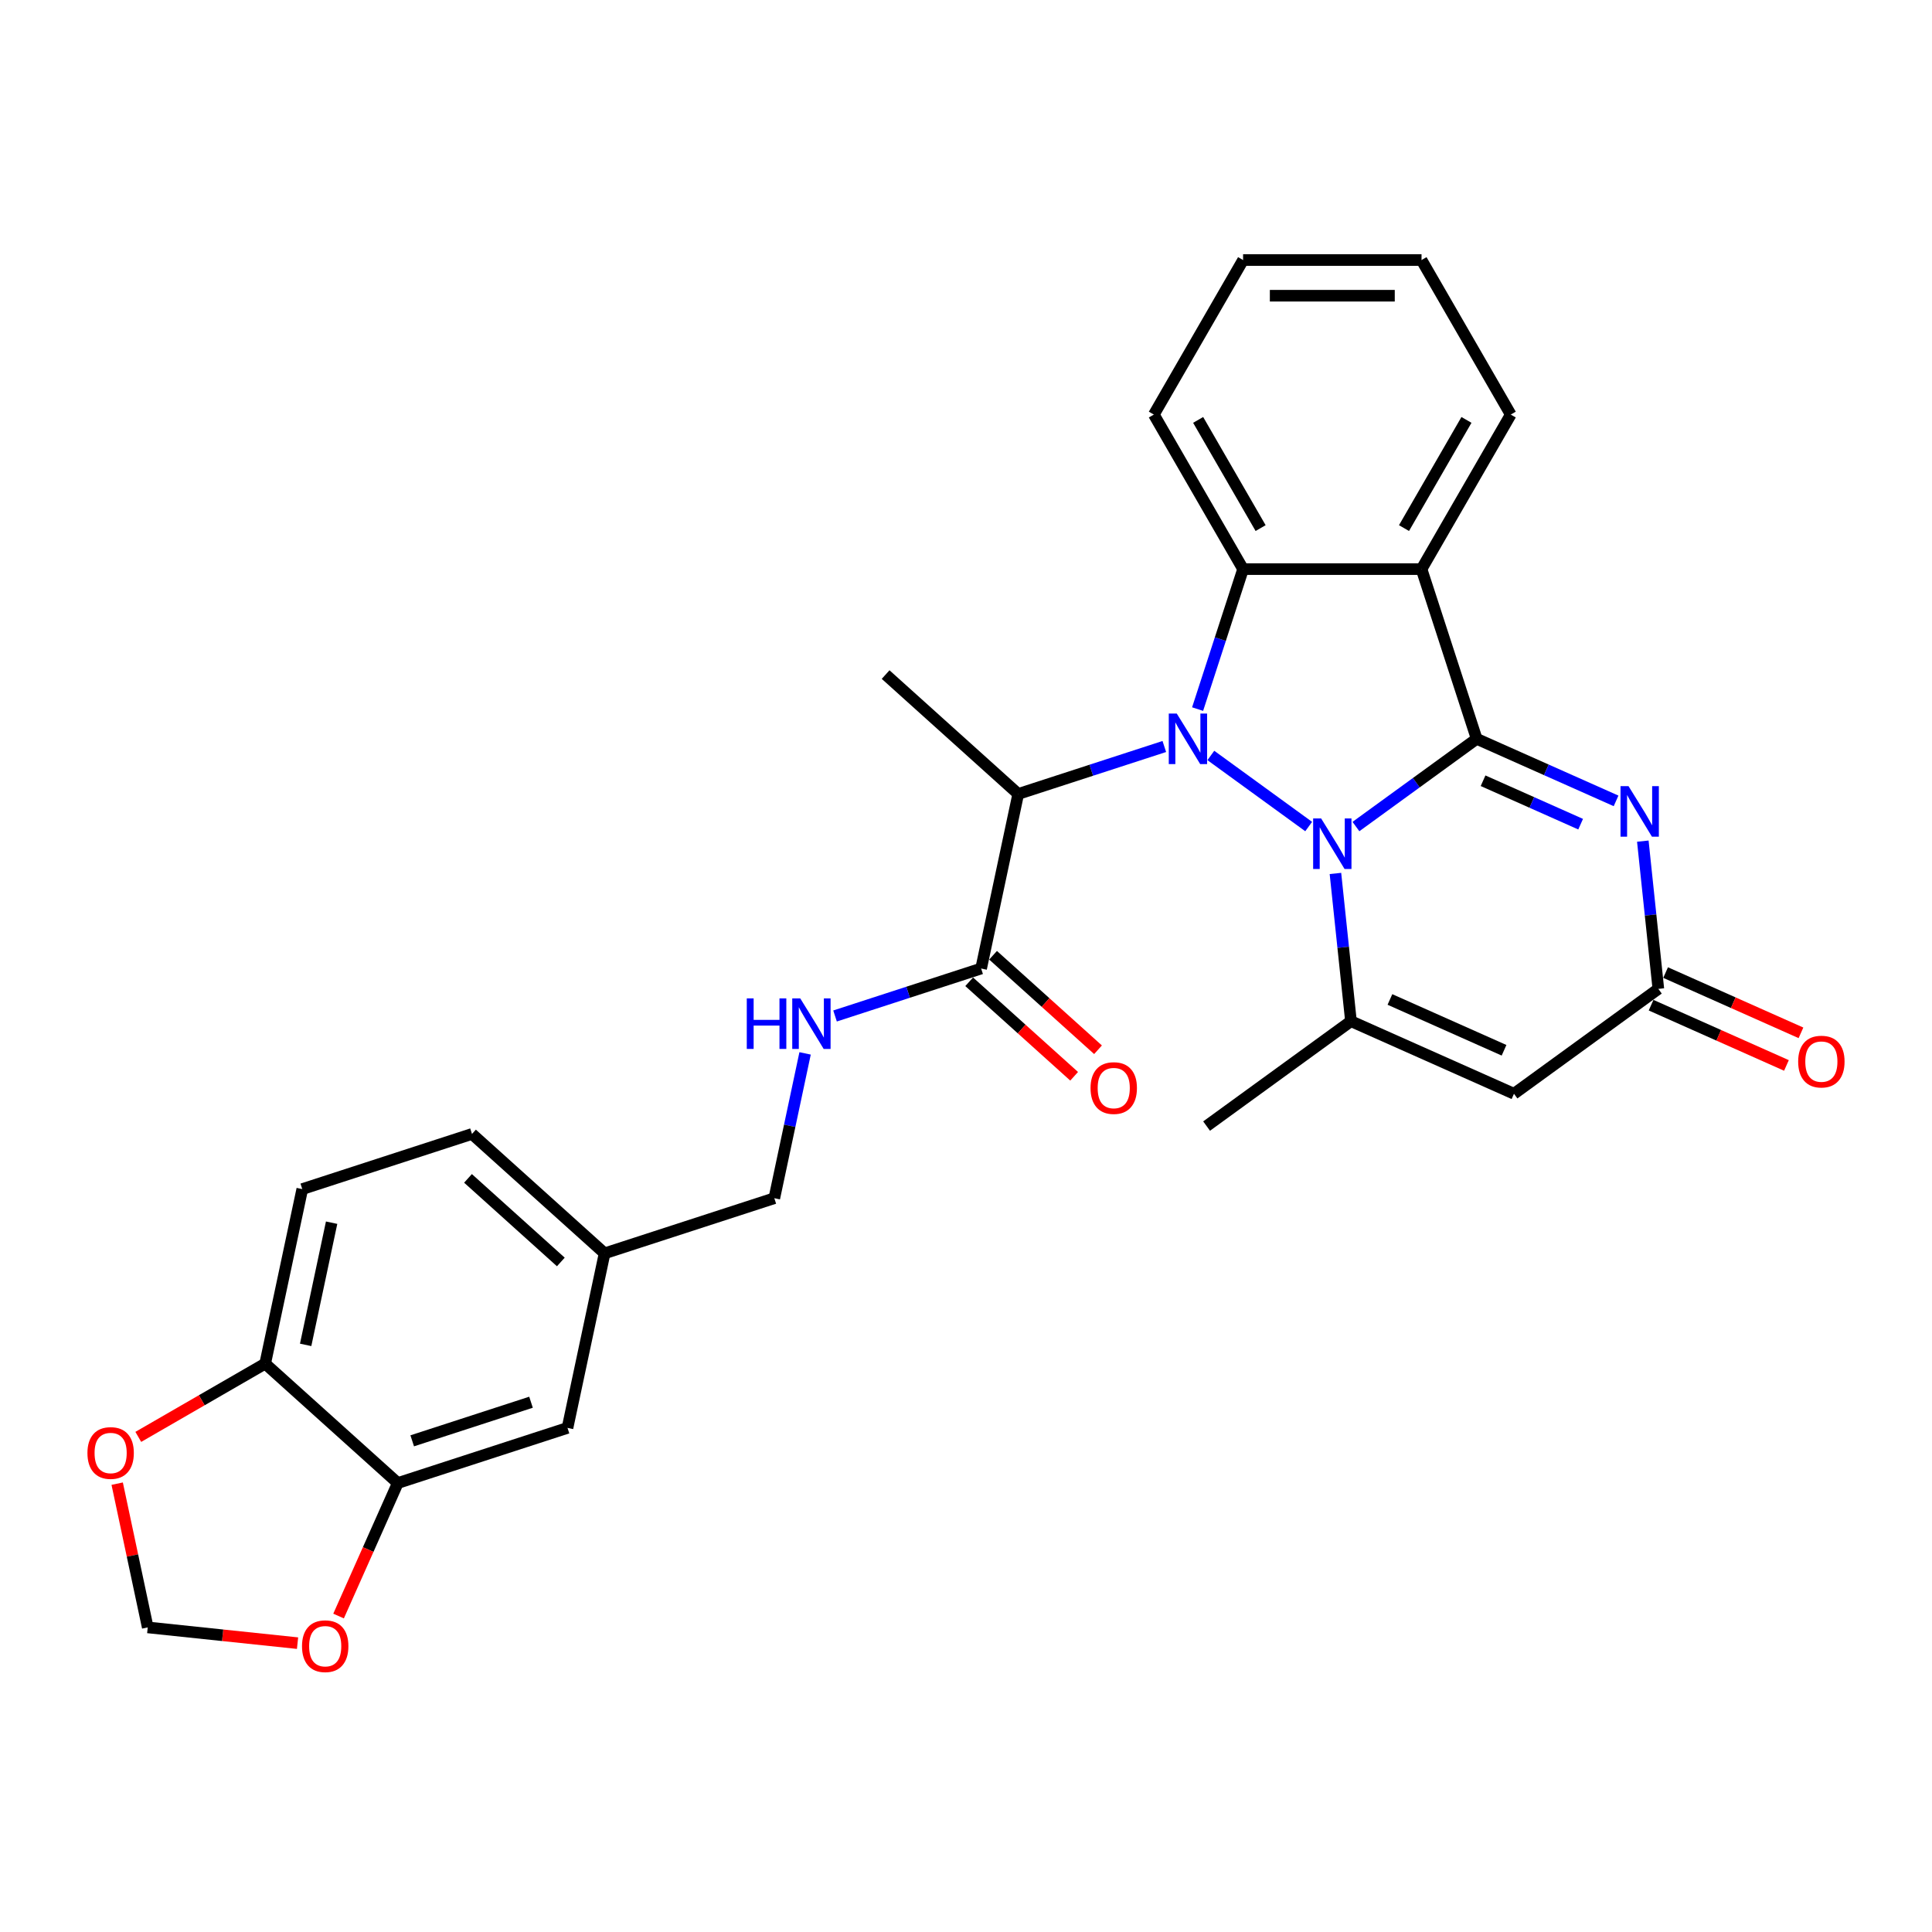 <?xml version='1.0' encoding='iso-8859-1'?>
<svg version='1.1' baseProfile='full'
              xmlns='http://www.w3.org/2000/svg'
                      xmlns:rdkit='http://www.rdkit.org/xml'
                      xmlns:xlink='http://www.w3.org/1999/xlink'
                  xml:space='preserve'
width='1000px' height='1000px' viewBox='0 0 1000 1000'>
<!-- END OF HEADER -->
<rect style='opacity:1.0;fill:#FFFFFF;stroke:none' width='1000' height='1000' x='0' y='0'> </rect>
<path class='bond-0' d='M 701.829,427.82 L 733.076,405.118' style='fill:none;fill-rule:evenodd;stroke:#0000FF;stroke-width:6px;stroke-linecap:butt;stroke-linejoin:miter;stroke-opacity:1' />
<path class='bond-0' d='M 733.076,405.118 L 764.324,382.415' style='fill:none;fill-rule:evenodd;stroke:#000000;stroke-width:6px;stroke-linecap:butt;stroke-linejoin:miter;stroke-opacity:1' />
<path class='bond-1' d='M 677.371,427.82 L 626.727,391.025' style='fill:none;fill-rule:evenodd;stroke:#0000FF;stroke-width:6px;stroke-linecap:butt;stroke-linejoin:miter;stroke-opacity:1' />
<path class='bond-4' d='M 691.217,452.093 L 695.236,490.328' style='fill:none;fill-rule:evenodd;stroke:#0000FF;stroke-width:6px;stroke-linecap:butt;stroke-linejoin:miter;stroke-opacity:1' />
<path class='bond-4' d='M 695.236,490.328 L 699.255,528.563' style='fill:none;fill-rule:evenodd;stroke:#000000;stroke-width:6px;stroke-linecap:butt;stroke-linejoin:miter;stroke-opacity:1' />
<path class='bond-2' d='M 764.324,382.415 L 735.782,294.572' style='fill:none;fill-rule:evenodd;stroke:#000000;stroke-width:6px;stroke-linecap:butt;stroke-linejoin:miter;stroke-opacity:1' />
<path class='bond-3' d='M 764.324,382.415 L 800.398,398.477' style='fill:none;fill-rule:evenodd;stroke:#000000;stroke-width:6px;stroke-linecap:butt;stroke-linejoin:miter;stroke-opacity:1' />
<path class='bond-3' d='M 800.398,398.477 L 836.473,414.538' style='fill:none;fill-rule:evenodd;stroke:#0000FF;stroke-width:6px;stroke-linecap:butt;stroke-linejoin:miter;stroke-opacity:1' />
<path class='bond-3' d='M 767.633,404.109 L 792.885,415.352' style='fill:none;fill-rule:evenodd;stroke:#000000;stroke-width:6px;stroke-linecap:butt;stroke-linejoin:miter;stroke-opacity:1' />
<path class='bond-3' d='M 792.885,415.352 L 818.137,426.595' style='fill:none;fill-rule:evenodd;stroke:#0000FF;stroke-width:6px;stroke-linecap:butt;stroke-linejoin:miter;stroke-opacity:1' />
<path class='bond-5' d='M 619.876,367.027 L 631.647,330.8' style='fill:none;fill-rule:evenodd;stroke:#0000FF;stroke-width:6px;stroke-linecap:butt;stroke-linejoin:miter;stroke-opacity:1' />
<path class='bond-5' d='M 631.647,330.8 L 643.418,294.572' style='fill:none;fill-rule:evenodd;stroke:#000000;stroke-width:6px;stroke-linecap:butt;stroke-linejoin:miter;stroke-opacity:1' />
<path class='bond-7' d='M 602.647,386.389 L 564.84,398.673' style='fill:none;fill-rule:evenodd;stroke:#0000FF;stroke-width:6px;stroke-linecap:butt;stroke-linejoin:miter;stroke-opacity:1' />
<path class='bond-7' d='M 564.84,398.673 L 527.033,410.957' style='fill:none;fill-rule:evenodd;stroke:#000000;stroke-width:6px;stroke-linecap:butt;stroke-linejoin:miter;stroke-opacity:1' />
<path class='bond-22' d='M 735.782,294.572 L 781.964,214.583' style='fill:none;fill-rule:evenodd;stroke:#000000;stroke-width:6px;stroke-linecap:butt;stroke-linejoin:miter;stroke-opacity:1' />
<path class='bond-22' d='M 726.711,273.337 L 759.038,217.345' style='fill:none;fill-rule:evenodd;stroke:#000000;stroke-width:6px;stroke-linecap:butt;stroke-linejoin:miter;stroke-opacity:1' />
<path class='bond-29' d='M 735.782,294.572 L 643.418,294.572' style='fill:none;fill-rule:evenodd;stroke:#000000;stroke-width:6px;stroke-linecap:butt;stroke-linejoin:miter;stroke-opacity:1' />
<path class='bond-30' d='M 850.319,435.371 L 854.338,473.606' style='fill:none;fill-rule:evenodd;stroke:#0000FF;stroke-width:6px;stroke-linecap:butt;stroke-linejoin:miter;stroke-opacity:1' />
<path class='bond-30' d='M 854.338,473.606 L 858.357,511.84' style='fill:none;fill-rule:evenodd;stroke:#000000;stroke-width:6px;stroke-linecap:butt;stroke-linejoin:miter;stroke-opacity:1' />
<path class='bond-6' d='M 699.255,528.563 L 783.633,566.13' style='fill:none;fill-rule:evenodd;stroke:#000000;stroke-width:6px;stroke-linecap:butt;stroke-linejoin:miter;stroke-opacity:1' />
<path class='bond-6' d='M 719.425,517.322 L 778.49,543.62' style='fill:none;fill-rule:evenodd;stroke:#000000;stroke-width:6px;stroke-linecap:butt;stroke-linejoin:miter;stroke-opacity:1' />
<path class='bond-23' d='M 699.255,528.563 L 624.531,582.853' style='fill:none;fill-rule:evenodd;stroke:#000000;stroke-width:6px;stroke-linecap:butt;stroke-linejoin:miter;stroke-opacity:1' />
<path class='bond-24' d='M 643.418,294.572 L 597.236,214.583' style='fill:none;fill-rule:evenodd;stroke:#000000;stroke-width:6px;stroke-linecap:butt;stroke-linejoin:miter;stroke-opacity:1' />
<path class='bond-24' d='M 652.489,273.337 L 620.161,217.345' style='fill:none;fill-rule:evenodd;stroke:#000000;stroke-width:6px;stroke-linecap:butt;stroke-linejoin:miter;stroke-opacity:1' />
<path class='bond-8' d='M 783.633,566.13 L 858.357,511.84' style='fill:none;fill-rule:evenodd;stroke:#000000;stroke-width:6px;stroke-linecap:butt;stroke-linejoin:miter;stroke-opacity:1' />
<path class='bond-9' d='M 527.033,410.957 L 507.83,501.302' style='fill:none;fill-rule:evenodd;stroke:#000000;stroke-width:6px;stroke-linecap:butt;stroke-linejoin:miter;stroke-opacity:1' />
<path class='bond-26' d='M 527.033,410.957 L 458.394,349.154' style='fill:none;fill-rule:evenodd;stroke:#000000;stroke-width:6px;stroke-linecap:butt;stroke-linejoin:miter;stroke-opacity:1' />
<path class='bond-16' d='M 854.6,520.278 L 889.631,535.875' style='fill:none;fill-rule:evenodd;stroke:#000000;stroke-width:6px;stroke-linecap:butt;stroke-linejoin:miter;stroke-opacity:1' />
<path class='bond-16' d='M 889.631,535.875 L 924.662,551.472' style='fill:none;fill-rule:evenodd;stroke:#FF0000;stroke-width:6px;stroke-linecap:butt;stroke-linejoin:miter;stroke-opacity:1' />
<path class='bond-16' d='M 862.113,503.403 L 897.144,518.999' style='fill:none;fill-rule:evenodd;stroke:#000000;stroke-width:6px;stroke-linecap:butt;stroke-linejoin:miter;stroke-opacity:1' />
<path class='bond-16' d='M 897.144,518.999 L 932.175,534.596' style='fill:none;fill-rule:evenodd;stroke:#FF0000;stroke-width:6px;stroke-linecap:butt;stroke-linejoin:miter;stroke-opacity:1' />
<path class='bond-11' d='M 507.83,501.302 L 470.023,513.587' style='fill:none;fill-rule:evenodd;stroke:#000000;stroke-width:6px;stroke-linecap:butt;stroke-linejoin:miter;stroke-opacity:1' />
<path class='bond-11' d='M 470.023,513.587 L 432.216,525.871' style='fill:none;fill-rule:evenodd;stroke:#0000FF;stroke-width:6px;stroke-linecap:butt;stroke-linejoin:miter;stroke-opacity:1' />
<path class='bond-18' d='M 501.649,508.166 L 528.811,532.623' style='fill:none;fill-rule:evenodd;stroke:#000000;stroke-width:6px;stroke-linecap:butt;stroke-linejoin:miter;stroke-opacity:1' />
<path class='bond-18' d='M 528.811,532.623 L 555.973,557.079' style='fill:none;fill-rule:evenodd;stroke:#FF0000;stroke-width:6px;stroke-linecap:butt;stroke-linejoin:miter;stroke-opacity:1' />
<path class='bond-18' d='M 514.01,494.438 L 541.172,518.895' style='fill:none;fill-rule:evenodd;stroke:#000000;stroke-width:6px;stroke-linecap:butt;stroke-linejoin:miter;stroke-opacity:1' />
<path class='bond-18' d='M 541.172,518.895 L 568.333,543.351' style='fill:none;fill-rule:evenodd;stroke:#FF0000;stroke-width:6px;stroke-linecap:butt;stroke-linejoin:miter;stroke-opacity:1' />
<path class='bond-10' d='M 205.894,767.619 L 293.737,739.077' style='fill:none;fill-rule:evenodd;stroke:#000000;stroke-width:6px;stroke-linecap:butt;stroke-linejoin:miter;stroke-opacity:1' />
<path class='bond-10' d='M 213.362,745.769 L 274.852,725.789' style='fill:none;fill-rule:evenodd;stroke:#000000;stroke-width:6px;stroke-linecap:butt;stroke-linejoin:miter;stroke-opacity:1' />
<path class='bond-13' d='M 205.894,767.619 L 190.568,802.04' style='fill:none;fill-rule:evenodd;stroke:#000000;stroke-width:6px;stroke-linecap:butt;stroke-linejoin:miter;stroke-opacity:1' />
<path class='bond-13' d='M 190.568,802.04 L 175.243,836.461' style='fill:none;fill-rule:evenodd;stroke:#FF0000;stroke-width:6px;stroke-linecap:butt;stroke-linejoin:miter;stroke-opacity:1' />
<path class='bond-32' d='M 205.894,767.619 L 137.254,705.815' style='fill:none;fill-rule:evenodd;stroke:#000000;stroke-width:6px;stroke-linecap:butt;stroke-linejoin:miter;stroke-opacity:1' />
<path class='bond-21' d='M 416.716,545.232 L 408.75,582.711' style='fill:none;fill-rule:evenodd;stroke:#0000FF;stroke-width:6px;stroke-linecap:butt;stroke-linejoin:miter;stroke-opacity:1' />
<path class='bond-21' d='M 408.75,582.711 L 400.783,620.19' style='fill:none;fill-rule:evenodd;stroke:#000000;stroke-width:6px;stroke-linecap:butt;stroke-linejoin:miter;stroke-opacity:1' />
<path class='bond-12' d='M 137.254,705.815 L 156.458,615.47' style='fill:none;fill-rule:evenodd;stroke:#000000;stroke-width:6px;stroke-linecap:butt;stroke-linejoin:miter;stroke-opacity:1' />
<path class='bond-12' d='M 158.204,696.104 L 171.646,632.863' style='fill:none;fill-rule:evenodd;stroke:#000000;stroke-width:6px;stroke-linecap:butt;stroke-linejoin:miter;stroke-opacity:1' />
<path class='bond-14' d='M 137.254,705.815 L 104.418,724.773' style='fill:none;fill-rule:evenodd;stroke:#000000;stroke-width:6px;stroke-linecap:butt;stroke-linejoin:miter;stroke-opacity:1' />
<path class='bond-14' d='M 104.418,724.773 L 71.581,743.732' style='fill:none;fill-rule:evenodd;stroke:#FF0000;stroke-width:6px;stroke-linecap:butt;stroke-linejoin:miter;stroke-opacity:1' />
<path class='bond-15' d='M 154.01,850.492 L 115.239,846.417' style='fill:none;fill-rule:evenodd;stroke:#FF0000;stroke-width:6px;stroke-linecap:butt;stroke-linejoin:miter;stroke-opacity:1' />
<path class='bond-15' d='M 115.239,846.417 L 76.468,842.342' style='fill:none;fill-rule:evenodd;stroke:#000000;stroke-width:6px;stroke-linecap:butt;stroke-linejoin:miter;stroke-opacity:1' />
<path class='bond-33' d='M 60.654,767.939 L 68.561,805.141' style='fill:none;fill-rule:evenodd;stroke:#FF0000;stroke-width:6px;stroke-linecap:butt;stroke-linejoin:miter;stroke-opacity:1' />
<path class='bond-33' d='M 68.561,805.141 L 76.468,842.342' style='fill:none;fill-rule:evenodd;stroke:#000000;stroke-width:6px;stroke-linecap:butt;stroke-linejoin:miter;stroke-opacity:1' />
<path class='bond-17' d='M 293.737,739.077 L 312.94,648.731' style='fill:none;fill-rule:evenodd;stroke:#000000;stroke-width:6px;stroke-linecap:butt;stroke-linejoin:miter;stroke-opacity:1' />
<path class='bond-19' d='M 156.458,615.47 L 244.301,586.928' style='fill:none;fill-rule:evenodd;stroke:#000000;stroke-width:6px;stroke-linecap:butt;stroke-linejoin:miter;stroke-opacity:1' />
<path class='bond-20' d='M 312.94,648.731 L 400.783,620.19' style='fill:none;fill-rule:evenodd;stroke:#000000;stroke-width:6px;stroke-linecap:butt;stroke-linejoin:miter;stroke-opacity:1' />
<path class='bond-25' d='M 312.94,648.731 L 244.301,586.928' style='fill:none;fill-rule:evenodd;stroke:#000000;stroke-width:6px;stroke-linecap:butt;stroke-linejoin:miter;stroke-opacity:1' />
<path class='bond-25' d='M 290.284,653.189 L 242.236,609.927' style='fill:none;fill-rule:evenodd;stroke:#000000;stroke-width:6px;stroke-linecap:butt;stroke-linejoin:miter;stroke-opacity:1' />
<path class='bond-27' d='M 781.964,214.583 L 735.782,134.594' style='fill:none;fill-rule:evenodd;stroke:#000000;stroke-width:6px;stroke-linecap:butt;stroke-linejoin:miter;stroke-opacity:1' />
<path class='bond-28' d='M 597.236,214.583 L 643.418,134.594' style='fill:none;fill-rule:evenodd;stroke:#000000;stroke-width:6px;stroke-linecap:butt;stroke-linejoin:miter;stroke-opacity:1' />
<path class='bond-31' d='M 735.782,134.594 L 643.418,134.594' style='fill:none;fill-rule:evenodd;stroke:#000000;stroke-width:6px;stroke-linecap:butt;stroke-linejoin:miter;stroke-opacity:1' />
<path class='bond-31' d='M 721.927,153.066 L 657.273,153.066' style='fill:none;fill-rule:evenodd;stroke:#000000;stroke-width:6px;stroke-linecap:butt;stroke-linejoin:miter;stroke-opacity:1' />
<path  class='atom-0' d='M 683.818 423.626
L 692.389 437.481
Q 693.239 438.848, 694.606 441.323
Q 695.973 443.799, 696.047 443.946
L 696.047 423.626
L 699.52 423.626
L 699.52 449.784
L 695.936 449.784
L 686.737 434.636
Q 685.665 432.863, 684.52 430.831
Q 683.412 428.799, 683.079 428.171
L 683.079 449.784
L 679.68 449.784
L 679.68 423.626
L 683.818 423.626
' fill='#0000FF'/>
<path  class='atom-2' d='M 609.094 369.336
L 617.666 383.191
Q 618.515 384.558, 619.882 387.033
Q 621.249 389.509, 621.323 389.656
L 621.323 369.336
L 624.796 369.336
L 624.796 395.494
L 621.212 395.494
L 612.013 380.346
Q 610.942 378.573, 609.796 376.541
Q 608.688 374.509, 608.355 373.881
L 608.355 395.494
L 604.956 395.494
L 604.956 369.336
L 609.094 369.336
' fill='#0000FF'/>
<path  class='atom-4' d='M 842.92 406.904
L 851.491 420.759
Q 852.341 422.126, 853.708 424.601
Q 855.075 427.076, 855.149 427.224
L 855.149 406.904
L 858.622 406.904
L 858.622 433.062
L 855.038 433.062
L 845.839 417.914
Q 844.767 416.141, 843.622 414.109
Q 842.514 412.077, 842.181 411.448
L 842.181 433.062
L 838.782 433.062
L 838.782 406.904
L 842.92 406.904
' fill='#0000FF'/>
<path  class='atom-12' d='M 386.533 516.766
L 390.079 516.766
L 390.079 527.886
L 403.454 527.886
L 403.454 516.766
L 407 516.766
L 407 542.923
L 403.454 542.923
L 403.454 530.842
L 390.079 530.842
L 390.079 542.923
L 386.533 542.923
L 386.533 516.766
' fill='#0000FF'/>
<path  class='atom-12' d='M 414.205 516.766
L 422.776 530.62
Q 423.626 531.987, 424.993 534.462
Q 426.36 536.938, 426.434 537.086
L 426.434 516.766
L 429.907 516.766
L 429.907 542.923
L 426.323 542.923
L 417.123 527.775
Q 416.052 526.002, 414.907 523.97
Q 413.798 521.938, 413.466 521.31
L 413.466 542.923
L 410.067 542.923
L 410.067 516.766
L 414.205 516.766
' fill='#0000FF'/>
<path  class='atom-14' d='M 156.319 852.071
Q 156.319 845.79, 159.422 842.28
Q 162.526 838.771, 168.326 838.771
Q 174.126 838.771, 177.23 842.28
Q 180.333 845.79, 180.333 852.071
Q 180.333 858.425, 177.193 862.046
Q 174.053 865.63, 168.326 865.63
Q 162.563 865.63, 159.422 862.046
Q 156.319 858.462, 156.319 852.071
M 168.326 862.674
Q 172.316 862.674, 174.459 860.014
Q 176.639 857.317, 176.639 852.071
Q 176.639 846.935, 174.459 844.349
Q 172.316 841.726, 168.326 841.726
Q 164.336 841.726, 162.156 844.312
Q 160.013 846.899, 160.013 852.071
Q 160.013 857.354, 162.156 860.014
Q 164.336 862.674, 168.326 862.674
' fill='#FF0000'/>
<path  class='atom-15' d='M 45.258 752.071
Q 45.258 745.79, 48.361 742.28
Q 51.465 738.771, 57.265 738.771
Q 63.065 738.771, 66.169 742.28
Q 69.272 745.79, 69.272 752.071
Q 69.272 758.426, 66.132 762.046
Q 62.992 765.63, 57.265 765.63
Q 51.502 765.63, 48.361 762.046
Q 45.258 758.463, 45.258 752.071
M 57.265 762.674
Q 61.255 762.674, 63.398 760.014
Q 65.578 757.317, 65.578 752.071
Q 65.578 746.936, 63.398 744.349
Q 61.255 741.726, 57.265 741.726
Q 53.275 741.726, 51.095 744.312
Q 48.952 746.899, 48.952 752.071
Q 48.952 757.354, 51.095 760.014
Q 53.275 762.674, 57.265 762.674
' fill='#FF0000'/>
<path  class='atom-17' d='M 930.728 549.482
Q 930.728 543.201, 933.831 539.691
Q 936.935 536.182, 942.735 536.182
Q 948.535 536.182, 951.639 539.691
Q 954.742 543.201, 954.742 549.482
Q 954.742 555.837, 951.602 559.457
Q 948.462 563.041, 942.735 563.041
Q 936.972 563.041, 933.831 559.457
Q 930.728 555.874, 930.728 549.482
M 942.735 560.085
Q 946.725 560.085, 948.868 557.425
Q 951.048 554.728, 951.048 549.482
Q 951.048 544.347, 948.868 541.76
Q 946.725 539.137, 942.735 539.137
Q 938.745 539.137, 936.565 541.723
Q 934.422 544.31, 934.422 549.482
Q 934.422 554.765, 936.565 557.425
Q 938.745 560.085, 942.735 560.085
' fill='#FF0000'/>
<path  class='atom-19' d='M 564.462 563.18
Q 564.462 556.899, 567.565 553.389
Q 570.669 549.879, 576.469 549.879
Q 582.27 549.879, 585.373 553.389
Q 588.477 556.899, 588.477 563.18
Q 588.477 569.534, 585.336 573.155
Q 582.196 576.739, 576.469 576.739
Q 570.706 576.739, 567.565 573.155
Q 564.462 569.571, 564.462 563.18
M 576.469 573.783
Q 580.459 573.783, 582.602 571.123
Q 584.782 568.426, 584.782 563.18
Q 584.782 558.044, 582.602 555.458
Q 580.459 552.835, 576.469 552.835
Q 572.479 552.835, 570.299 555.421
Q 568.157 558.007, 568.157 563.18
Q 568.157 568.463, 570.299 571.123
Q 572.479 573.783, 576.469 573.783
' fill='#FF0000'/>
</svg>
